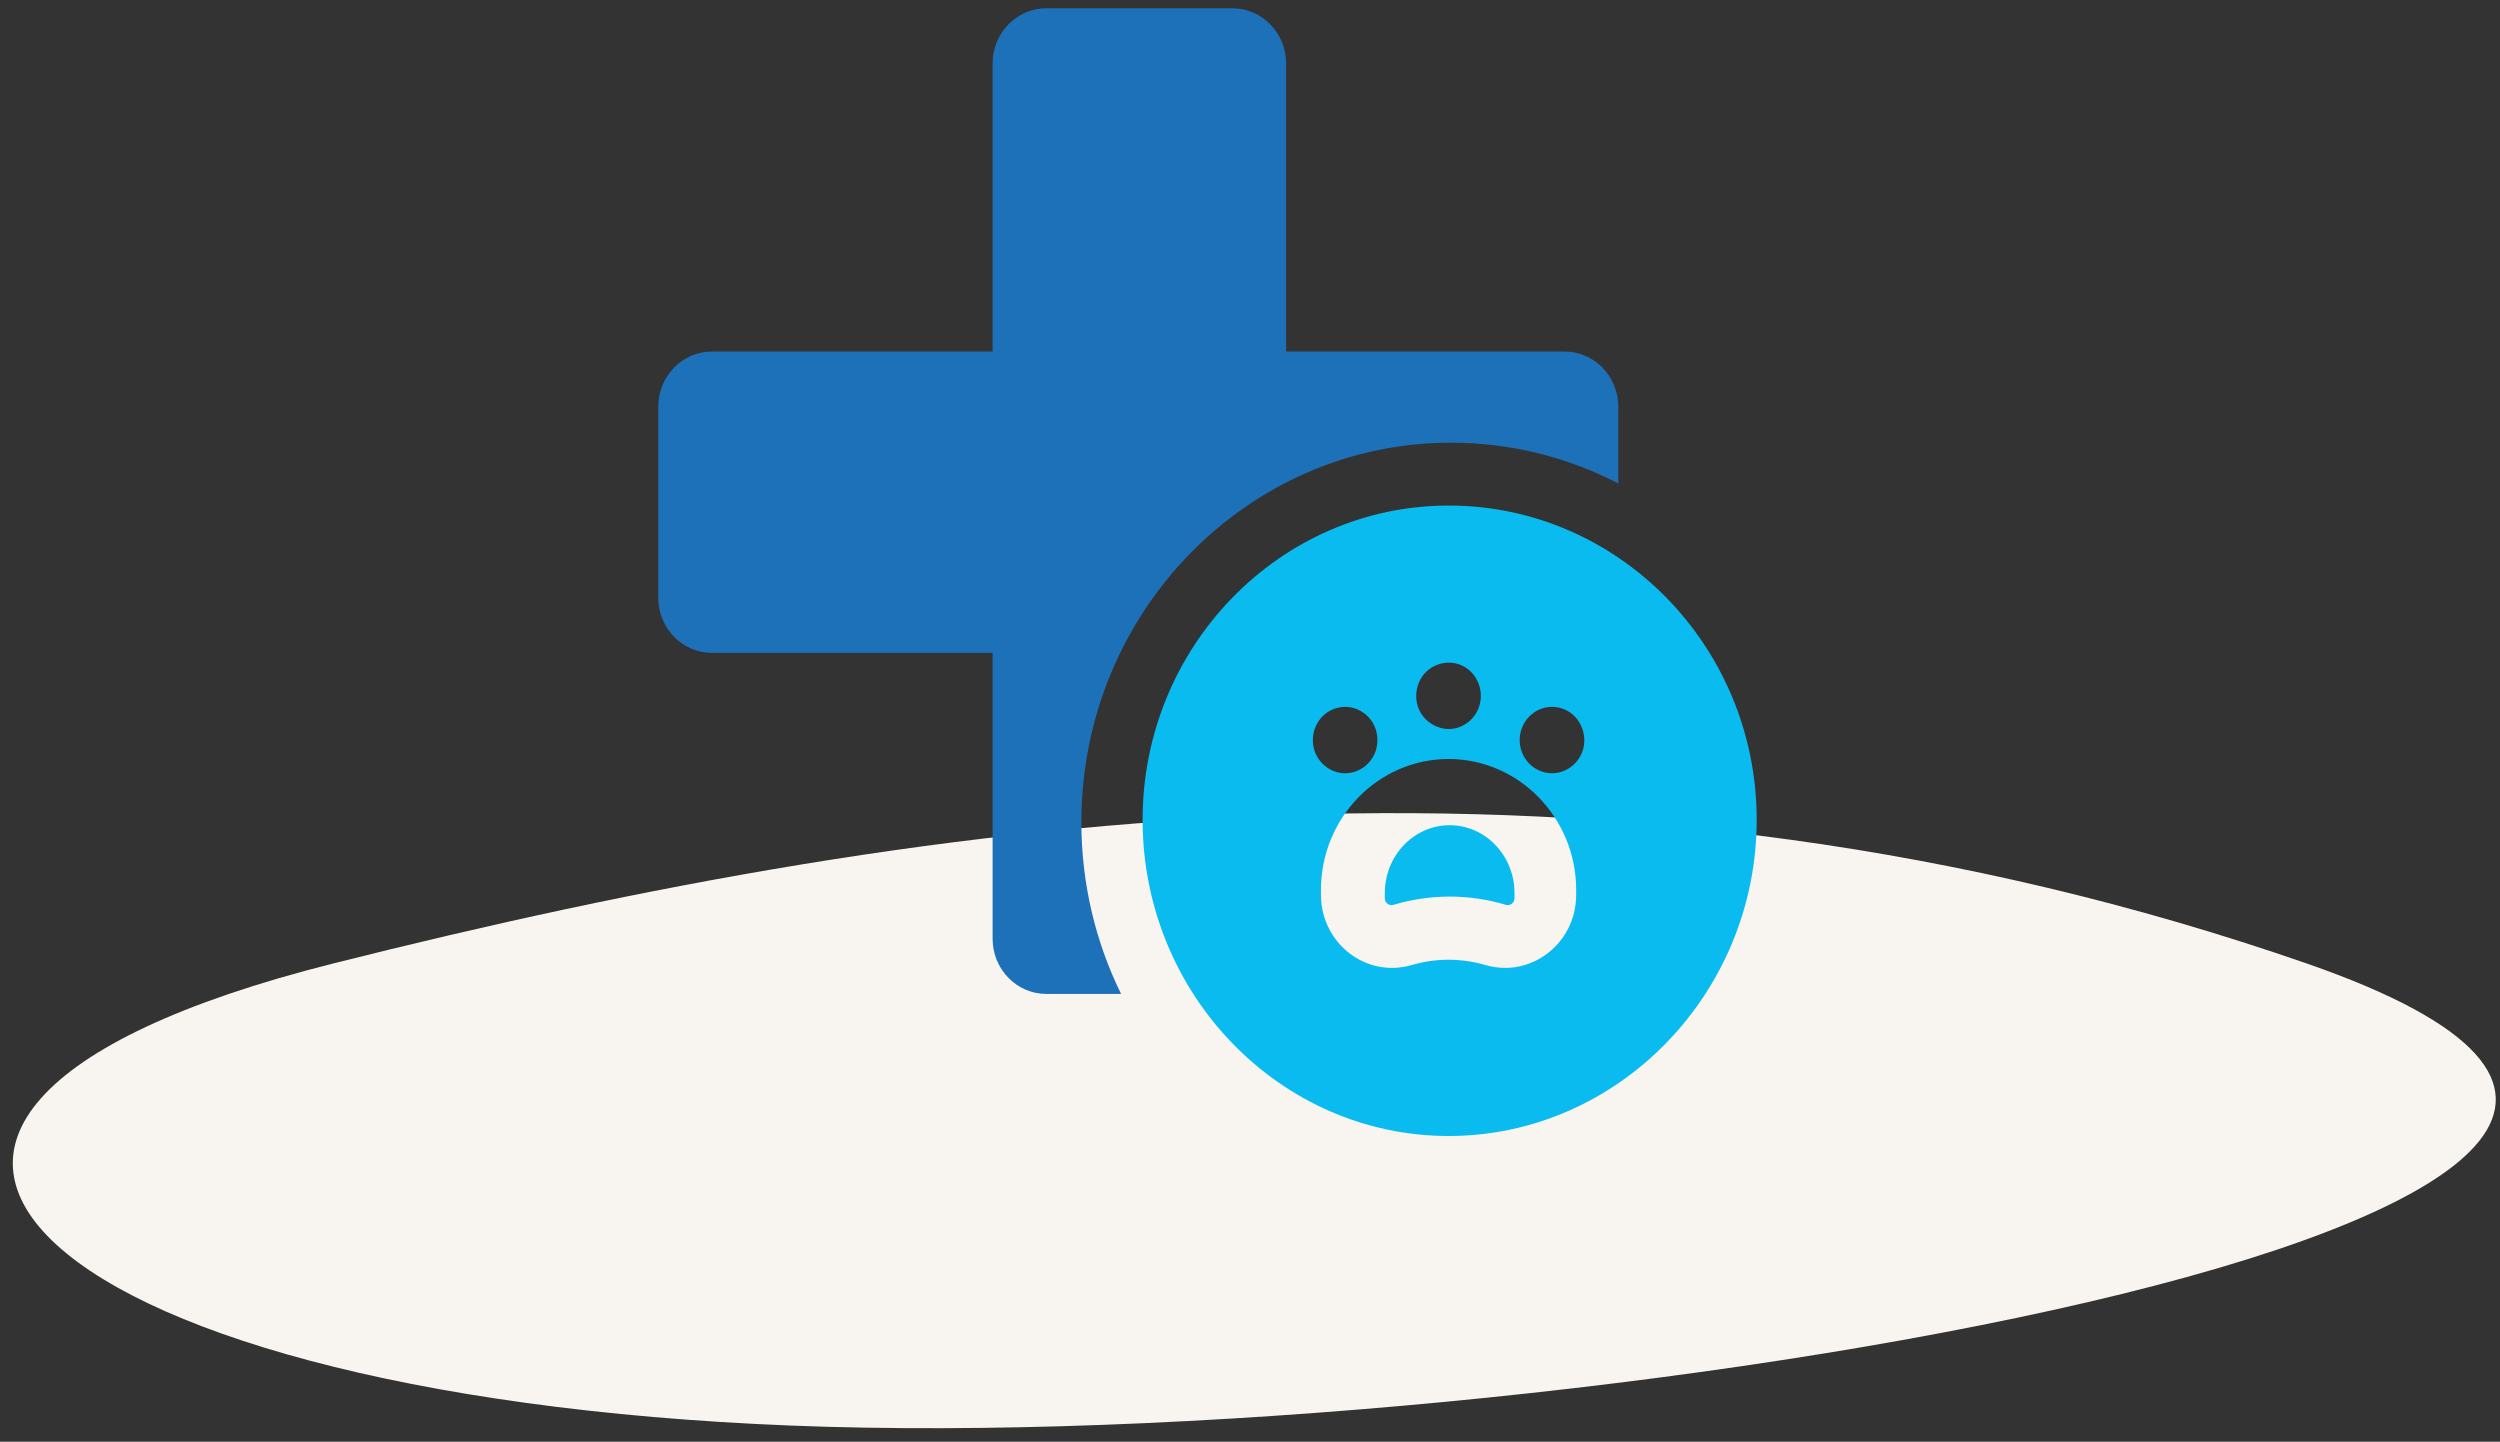 <?xml version="1.0" encoding="UTF-8"?>
<svg width="163px" height="94px" viewBox="0 0 163 94" version="1.1" xmlns="http://www.w3.org/2000/svg" xmlns:xlink="http://www.w3.org/1999/xlink">
    <rect x="0" y="0" width="163" height="94" fill="#333333" stroke="none"/>
    <!-- Generator: Sketch 62 (91390) - https://sketch.com -->
    <title>Group</title>
    <desc>Created with Sketch.</desc>
    <g id="Page-1" stroke="none" stroke-width="1" fill="none" fill-rule="evenodd">
        <g id="04_OKIVET_Nous_connaitre" transform="translate(-829, -4881)">
            <g id="Notre-approche" transform="translate(315, 4241)">
                <g id="Bloc/Box_solution-Copy-3" transform="translate(406, 580)">
                    <g id="Group" transform="translate(108.834, 52.255)">
                        <path d="M20.885,70.565 C-19.182,80.658 2.132,99.34 53.166,100.774 C104.2,102.208 194.931,86.311 149.566,70.565 C104.2,54.818 60.952,60.472 20.885,70.565 Z" id="Path-5" fill="#F8F4EF"></path>
                        <g id="Icon/Medecinegenerale-Copy" transform="translate(42.085, 8.286)">
                            <g id="paw">
                                <path d="M51.536,32.421 C40.532,32.421 31.579,41.612 31.579,52.91 C31.579,64.278 40.532,73.526 51.536,73.526 C62.567,73.526 71.617,64.237 71.617,52.91 C71.617,41.612 62.608,32.421 51.536,32.421 L51.536,32.421 Z M49.43,44.611 C49.638,42.599 52.175,41.939 53.279,43.623 C53.939,44.651 53.637,45.988 52.696,46.623 C51.255,47.622 49.248,46.451 49.43,44.611 Z M42.718,47.287 C42.975,46.014 44.207,45.276 45.397,45.639 C47.147,46.227 47.393,48.511 45.955,49.508 C44.382,50.569 42.372,49.186 42.718,47.287 Z M59.848,57.798 C59.848,60.972 56.892,63.249 53.931,62.38 C52.359,61.919 50.696,61.919 49.124,62.38 C46.158,63.25 43.207,60.967 43.207,57.798 L43.207,57.488 C43.207,52.778 46.939,48.946 51.528,48.946 C56.116,48.946 59.848,52.778 59.848,57.488 L59.848,57.798 L59.848,57.798 Z M59.761,49.238 C59.378,49.633 58.838,49.873 58.271,49.873 C57.099,49.873 56.163,48.893 56.163,47.709 C56.163,46.473 57.195,45.435 58.478,45.556 C60.256,45.749 61.011,47.959 59.761,49.238 Z" id="Shape" fill="#0ABBEF" fill-rule="nonzero"></path>
                                <path d="M51.68,28.322 C55.604,28.322 59.312,29.281 62.594,30.98 L62.594,25.974 C62.594,23.992 61.024,22.38 59.093,22.38 L40.936,22.38 L40.936,3.594 C40.936,1.612 39.365,0 37.435,0 L25.299,0 C23.369,0 21.798,1.612 21.798,3.594 L21.798,22.38 L3.501,22.38 C1.57,22.38 0,23.992 0,25.974 L0,38.433 C0,40.415 1.57,42.027 3.501,42.027 L21.799,42.027 L21.799,60.669 C21.799,62.651 23.369,64.263 25.299,64.263 L30.176,64.263 C28.52,60.894 27.586,57.087 27.586,53.058 C27.586,39.418 38.394,28.322 51.68,28.322 L51.68,28.322 Z" id="Path" fill="#1D71B8" fill-rule="nonzero"></path>
                                <path d="M47.546,58.38 C47.626,58.442 47.758,58.507 47.932,58.455 C50.331,57.737 52.867,57.737 55.266,58.455 C55.55,58.539 55.827,58.318 55.827,58.012 L55.827,57.687 C55.827,55.248 53.93,53.263 51.599,53.263 C49.268,53.263 47.371,55.248 47.371,57.687 C47.371,58.002 47.333,58.212 47.546,58.38 Z" id="Path" fill="#0ABBEF" fill-rule="nonzero"></path>
                            </g>
                        </g>
                    </g>
                </g>
            </g>
        </g>
    </g>
</svg>